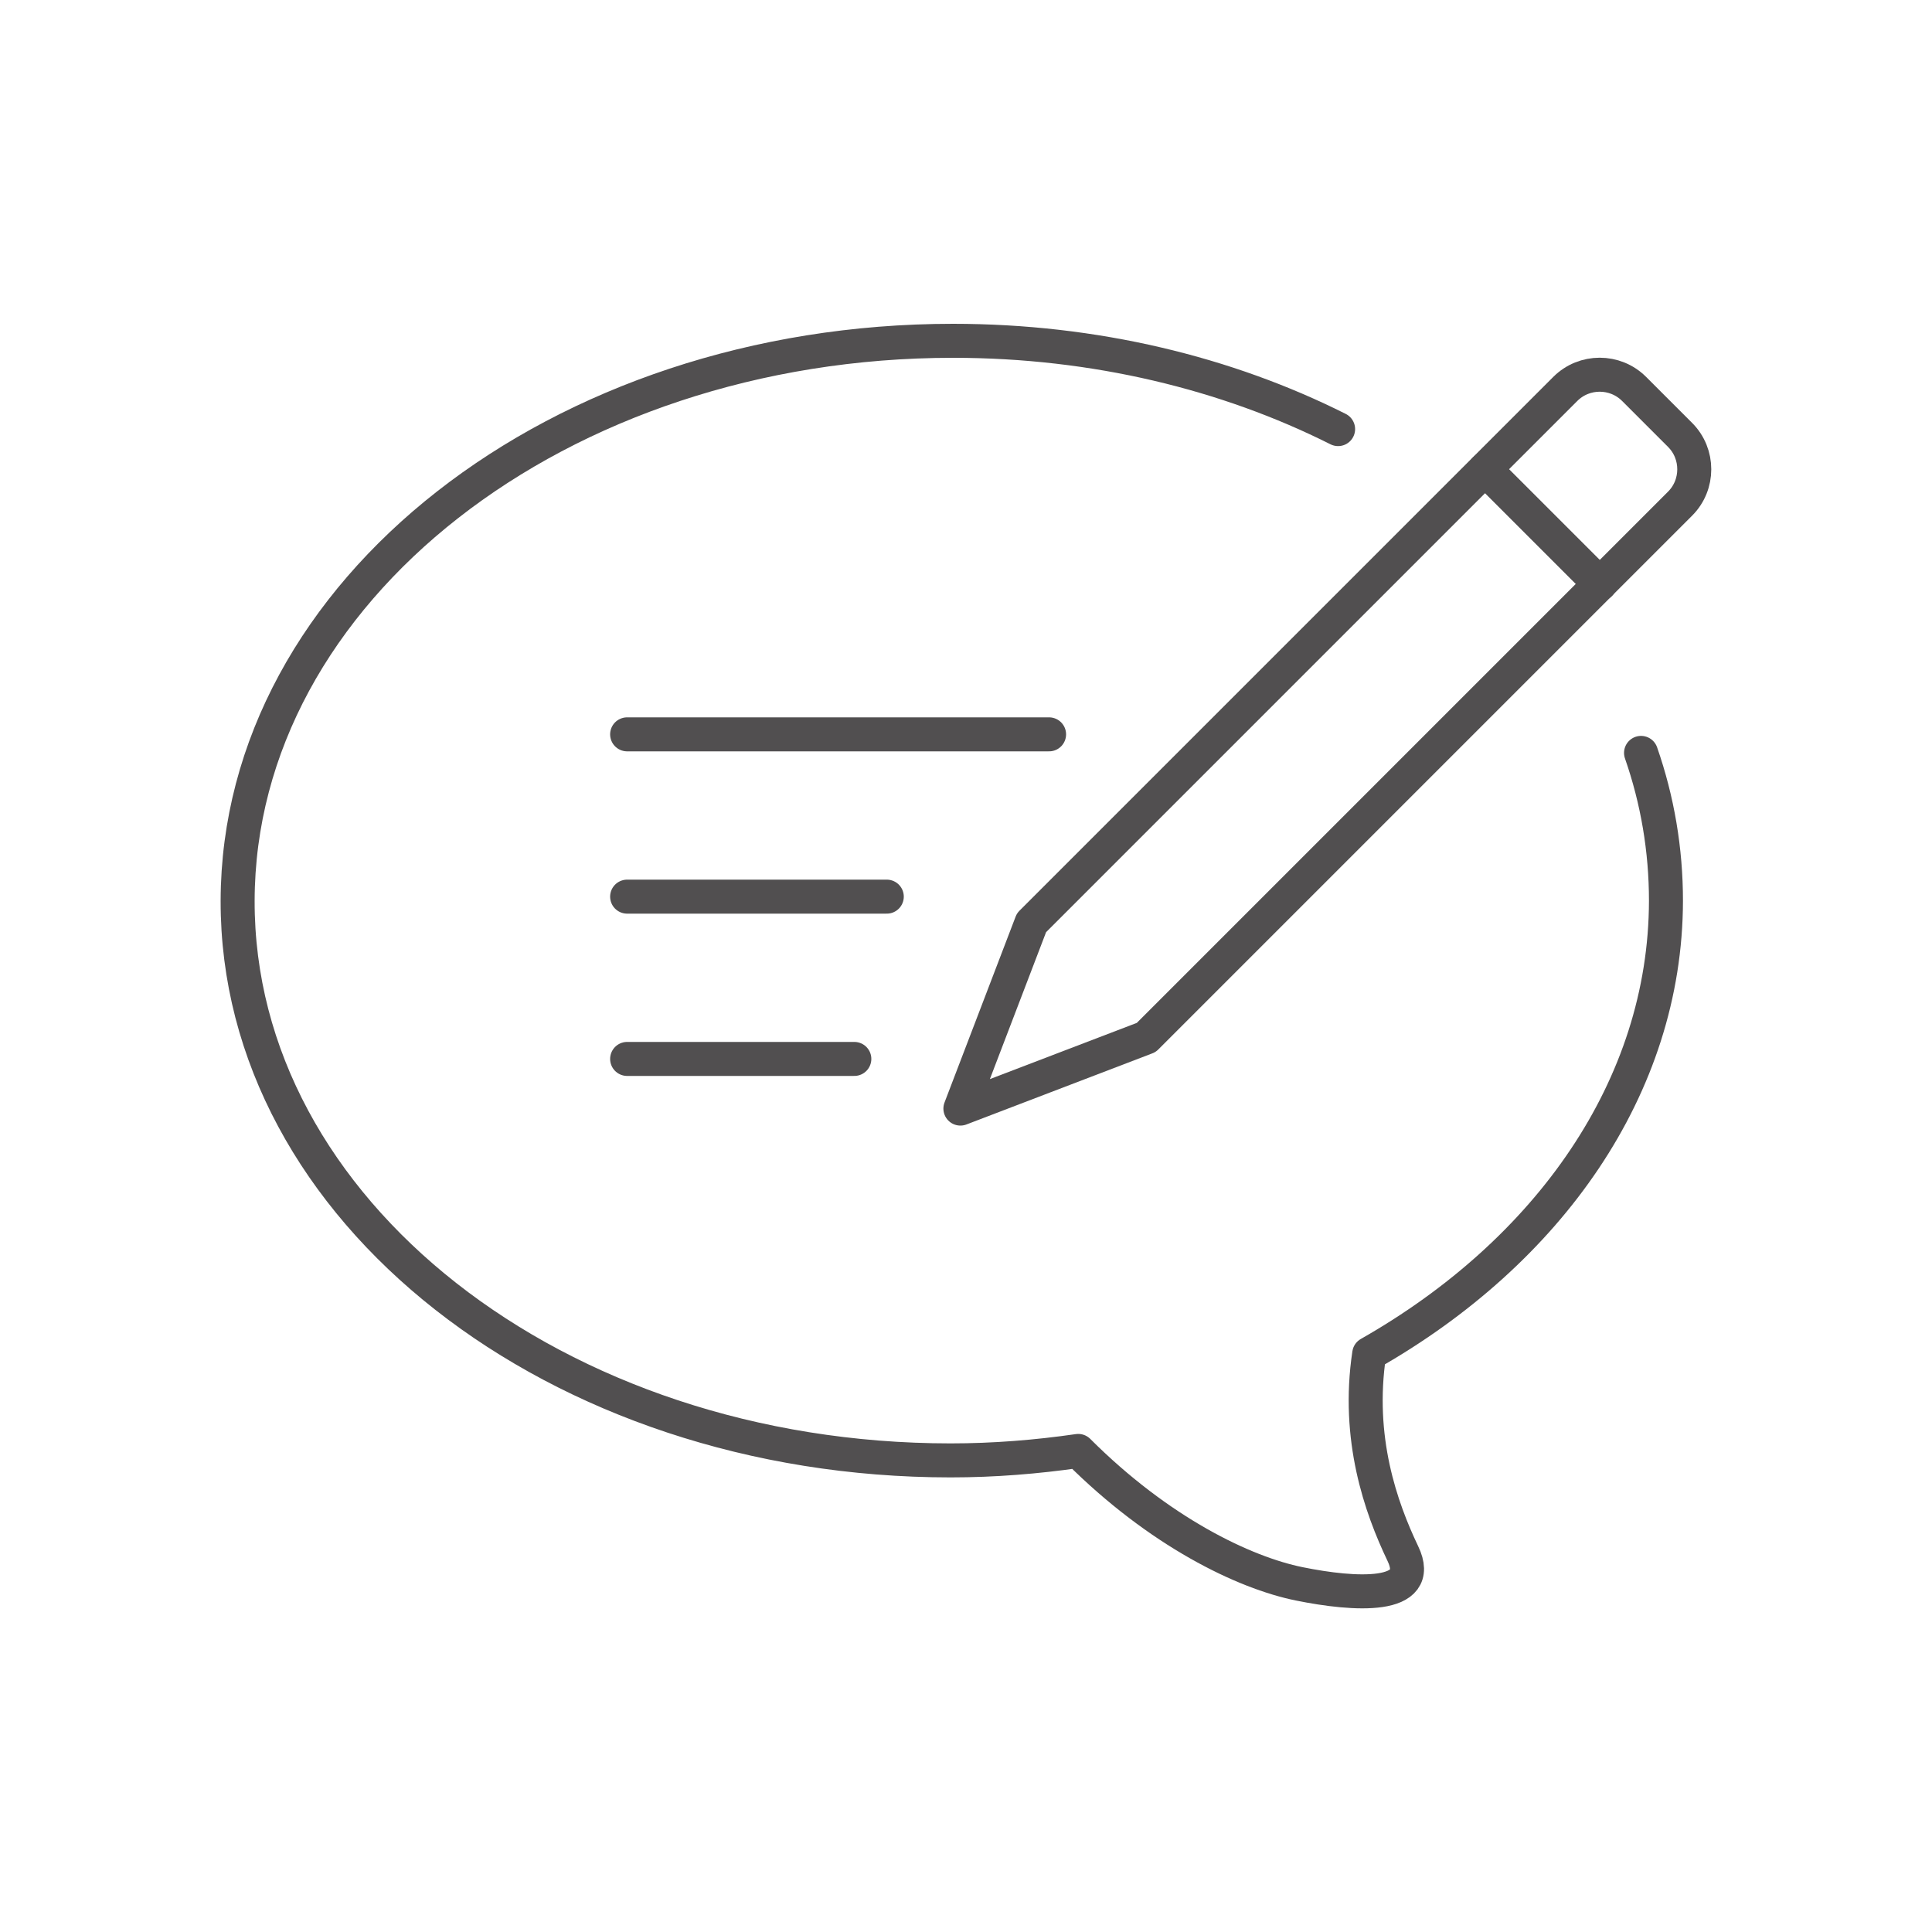 <?xml version="1.0" encoding="UTF-8"?><svg id="uuid-e9857e5c-fa41-49bd-b7f4-c27044ae3896" xmlns="http://www.w3.org/2000/svg" width="100" height="100" viewBox="0 0 100 100"><defs><style>.uuid-c7084fd5-0839-498a-9104-540f8bd6fdda{stroke-width:0px;}.uuid-c7084fd5-0839-498a-9104-540f8bd6fdda,.uuid-4b72550b-c29b-49b1-b546-37dba252d66f{fill:none;}.uuid-4b72550b-c29b-49b1-b546-37dba252d66f{stroke:#514f50;stroke-linecap:round;stroke-linejoin:round;stroke-width:1.76px;}</style></defs><g id="uuid-2e73ed11-b98b-4c9c-8134-a3a1694cee96"><path class="uuid-4b72550b-c29b-49b1-b546-37dba252d66f" d="m69.26,22.21c-5.75-2.89-12.59-4.57-19.93-4.57-20.42,0-37,12.97-37.03,28.98-.04,16,16.48,28.97,36.9,28.97,2.26,0,4.46-.18,6.61-.49,4.19,4.19,8.58,6.3,11.44,6.88,2.86.58,6.51.82,5.36-1.57-1.14-2.39-2.4-5.96-1.74-10.34,9.27-5.27,15.34-13.79,15.36-23.44,0-2.65-.44-5.22-1.29-7.66"/><path class="uuid-4b72550b-c29b-49b1-b546-37dba252d66f" d="m53.39,47.76l-3.68,9.62,9.62-3.68,27.63-27.63c.98-.98.98-2.58,0-3.56l-2.38-2.38c-.98-.98-2.58-.98-3.56,0l-27.63,27.63Z"/><line class="uuid-4b72550b-c29b-49b1-b546-37dba252d66f" x1="82.81" y1="30.23" x2="76.87" y2="24.29"/><line class="uuid-4b72550b-c29b-49b1-b546-37dba252d66f" x1="32.46" y1="46.41" x2="45.9" y2="46.41"/><line class="uuid-4b72550b-c29b-49b1-b546-37dba252d66f" x1="32.46" y1="38.01" x2="54.3" y2="38.01"/><line class="uuid-4b72550b-c29b-49b1-b546-37dba252d66f" x1="32.46" y1="54.81" x2="44.22" y2="54.81"/><rect class="uuid-c7084fd5-0839-498a-9104-540f8bd6fdda" width="100" height="100"/></g></svg>